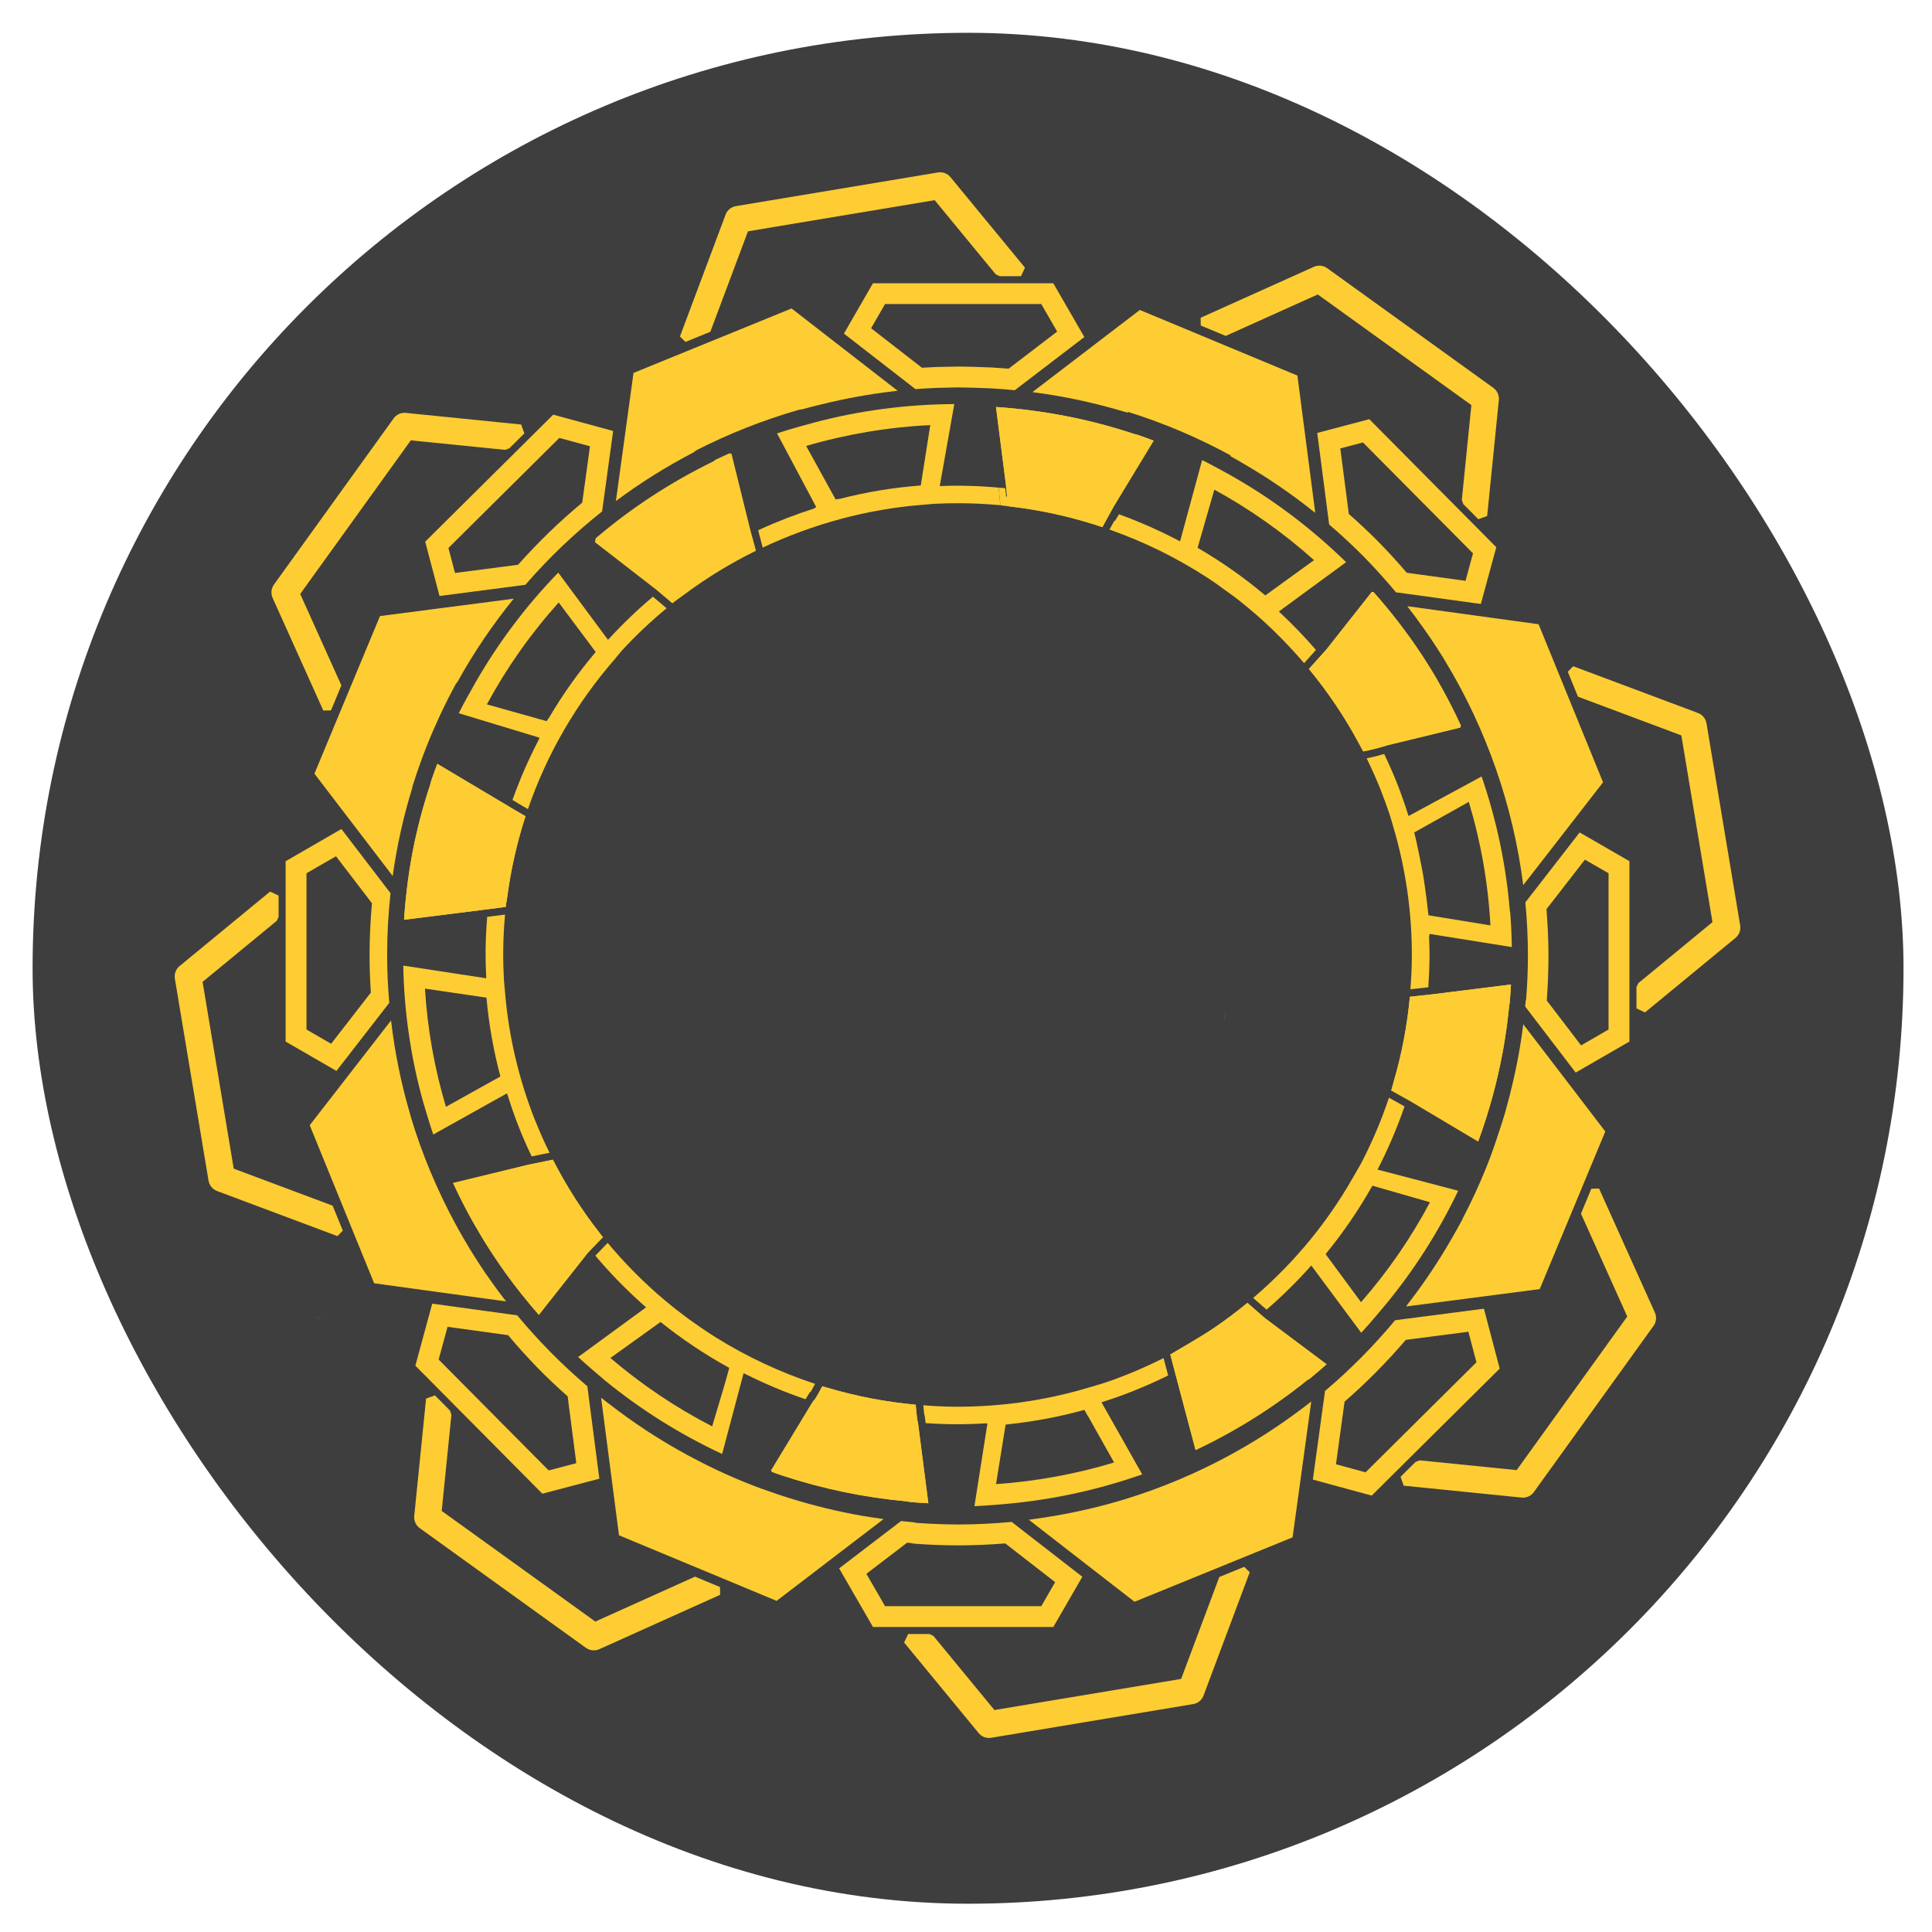 <?xml version="1.0" encoding="UTF-8"?>
<svg id="Capa_1" data-name="Capa 1" xmlns="http://www.w3.org/2000/svg" viewBox="0 0 644.37 644.37">
  <defs>
    <style>
      .cls-1 {
        fill: #fdcd33;
      }

      .cls-2 {
        fill: #3e3e3e;
      }
    </style>
  </defs>
  <rect class="cls-2" x="10.87" y="10.94" width="624" height="624" rx="312" ry="312"/>
  <g>
    <path class="cls-1" d="M308.17,131.03c-.46-.23-.89-.46-1.38-.7,.84,.42,1.62,.82,2.37,1.2-.31-.16-.66-.34-.99-.5Z"/>
    <path class="cls-1" d="M169.7,466.97c-.5-.15-1-.31-1.49-.47,.5,.16,.99,.32,1.49,.47Z"/>
    <path class="cls-1" d="M408.58,338.78c.22-.84,.41-1.69,.62-2.53-.4,1.6-.8,3.2-1.23,4.8,.2-.76,.42-1.51,.62-2.27h0Z"/>
    <g>
      <path class="cls-1" d="M281.47,111.27l.44,.34,19.95,15.48,3.47,2.7c2.32-.18,4.64-.33,6.96-.42,.94-.04,1.88-.04,2.82-.06,1.6-.04,3.19-.1,4.79-.1,.31,0,.63,.02,.94,.03,2.16,.01,4.31,.09,6.47,.17,1.07,.04,2.14,.05,3.21,.11,2.65,.15,5.29,.37,7.93,.63l3.42-2.61,19.37-14.81,.42-.32-10.36-17.93h-60.15l-9.7,16.81Zm65.83-9.85l5.29,9.17-14.94,11.42-1.26,.96c-1.99-.17-3.77-.3-5.48-.4-.75-.04-1.46-.06-2.15-.08-.39-.01-.78-.02-1.18-.04-2.24-.09-4.44-.17-6.7-.18-.07,0-.15,0-.22,0-.25,0-.5-.02-.76-.02-1.28,0-2.53,.04-3.73,.07-.41,.01-.82,.02-1.23,.03-.34,0-.68,.01-1.02,.02-.61,0-1.24,.02-1.9,.04-1.4,.06-2.88,.14-4.52,.24l-1.37-1.06-15.6-12.11,4.66-8.08h52.11Z"/>
      <path class="cls-1" d="M360.99,525.89l-.44-.34-19.92-15.46-3.22-2.5c-5.84,.54-11.71,.86-17.55,.86-4.62,0-9.35-.18-14.04-.52-.31-.02-.61-.09-.9-.19-1.47-.12-2.93-.28-4.4-.43l-3.34,2.55-16.89,12.91-.42,.32,11.29,19.55h60.15l9.67-16.75Zm-65.8,9.8l-6.23-10.78,12.45-9.52,1.14-.87c.38,.04,.76,.07,1.14,.11,.53,.12,1.06,.21,1.61,.25,4.86,.36,9.76,.54,14.55,.54s10.04-.22,15.43-.65l1.07,.83,15.57,12.09-4.63,8.02h-52.11Z"/>
      <path class="cls-1" d="M130.25,297.91l-1.56-2.04-14.5-18.96-.32-.42-18.61,10.75v60.15l16.95,9.79,.34-.44,15.54-20.02,1.74-2.24c-.45-5.3-.71-10.63-.71-15.97,0-6.91,.38-13.78,1.13-20.6Zm-6.57,33.14l-1.08,1.4-12.16,15.67-8.22-4.75v-52.11l9.84-5.68,11.11,14.52,.88,1.15c-.53,5.89-.79,11.78-.79,17.55,0,3.85,.14,7.88,.43,12.26Z"/>
      <path class="cls-1" d="M509.03,332.96c-.03,.32-.08,.63-.17,.92-.05,.61-.13,1.21-.18,1.82l2.6,3.4,13.93,18.21,.32,.42,17.93-10.35v-60.15l-16.61-9.59-.34,.44-15.37,19.8-2.39,3.07c.55,5.94,.85,11.84,.85,17.54,0,4.74-.19,9.6-.56,14.45Zm7.59-30.8l11.99-15.45,7.88,4.55v52.11l-9.16,5.29-10.54-13.78-.91-1.19c.38-5.01,.57-10.02,.57-14.9s-.23-10.08-.67-15.57l.83-1.07Z"/>
      <path class="cls-1" d="M200.81,170.6l.48-3.48,3.14-22.86,.07-.52-19.99-5.44-42.7,42.36,4.78,18.12,.52-.07,24.74-3.22,3.37-.44c7.74-8.93,16.29-17.11,25.58-24.46Zm-28.01,17.76l-1.84,.24-19.2,2.5-2.2-8.33,36.99-36.71,10.22,2.78-2.38,17.33-.2,1.47c-7.61,6.32-14.79,13.27-21.39,20.71Z"/>
      <path class="cls-1" d="M494.91,436.48l-.52,.07-24.88,3.23-4.2,.55c-7.05,8.44-14.83,16.36-23.3,23.51-.03,.02-.06,.03-.08,.05l-.56,4.1-3.43,24.97-.07,.52,19.62,5.34,42.7-42.36-5.27-19.98Zm-39.48,54.57l-9.85-2.68,2.67-19.44,.2-1.45c7.16-6.21,14.01-13.12,20.42-20.6l1.53-.2,19.34-2.51,2.69,10.18-36.99,36.71Z"/>
      <path class="cls-1" d="M172.53,438.7l-3.7-.51-24.15-3.32-.52-.07-5.63,20.69,42.36,42.7,19.01-5.01-.07-.52-3.38-26.03-.55-4.27c-8.49-7.21-16.3-15.12-23.37-23.65Zm17.02,28.81l2.66,20.49-9.21,2.43-36.7-36.99,2.97-10.91,18.62,2.56,1.57,.22c3.18,3.78,6.39,7.34,9.57,10.61,3.2,3.29,6.58,6.51,10.3,9.79l.24,1.81Z"/>
      <path class="cls-1" d="M439.33,144.4l.07,.52,3.33,25.6,.57,4.41c4.02,3.45,7.91,7.04,11.63,10.82,3.72,3.78,7.27,7.73,10.67,11.81l4.33,.59,23.45,3.22,.52,.07,5.15-18.93-42.36-42.7-17.36,4.58Zm49.46,49.32l-17.92-2.46-1.68-.23c-3.11-3.65-6.17-6.99-9.3-10.17-3.13-3.18-6.43-6.28-10.03-9.45l-.23-1.79-2.61-20.06,7.56-1.99,36.7,36.99-2.49,9.16Z"/>
    </g>
    <g>
      <path class="cls-1" d="M345.93,131c8.34,1.14,16.6,2.84,24.71,5.08,1.88,.52,3.77,1.04,5.64,1.62l-.22-.38c11.97,3.74,23.53,8.63,34.52,14.65,0,0,0,0,0,0l-.34,.09c1.7,.92,3.36,1.91,5.03,2.89,7.71,4.51,15.11,9.55,22.11,15.1,.42,.34,.86,.65,1.29,.99l-3.33-25.6-.53-4.07-2.09-16.11-52.56-21.88-13.18,10.08-3.26,2.5-19.37,14.81c.53,.07,1.05,.17,1.58,.24Z"/>
      <path class="cls-1" d="M293.11,506.4c-.83-.11-1.66-.21-2.49-.34-7.98-1.24-15.86-3.03-23.63-5.28-2.59-.75-5.16-1.56-7.72-2.42-3.34-1.13-6.67-2.32-9.96-3.63-6.81-2.72-13.43-5.86-19.87-9.34-9.22-4.99-18.03-10.73-26.34-17.21-.15-.08-.29-.18-.42-.28-.2-.16-.4-.32-.59-.48-.08-.05-.18-.12-.28-.2-.45-.35-.88-.72-1.33-1.07l3.38,26,.53,4.07,2.06,15.84,52.57,21.87,15.54-11.88,3.26-2.5,16.89-12.91c-.53-.07-1.07-.15-1.6-.22Z"/>
      <path class="cls-1" d="M137.66,262c1.51-4.8,3.18-9.48,4.95-13.89,2.72-6.75,5.84-13.39,9.29-19.74,.19-.35,.43-.68,.7-.97,5.45-9.84,11.73-19.09,18.74-27.72l-23.71,3.08-4.08,.53-16.81,2.18-21.87,52.57,10.05,13.15,2.5,3.26,13.55,17.72c1.4-9.96,3.56-19.78,6.54-29.39-.03-.09,.04-.44,.14-.78Z"/>
      <path class="cls-1" d="M232.33,150.13c10.75-5.47,22.03-9.94,33.55-13.29,.02,0,.04,0,.06,0,.2-.06,.41-.13,.61-.19,.1-.03,.19-.02,.3-.04h0c.25-.04,.51-.09,.72-.1,1.58-.45,3.18-.84,4.77-1.25,.44-.11,.89-.21,1.33-.32,.14-.03,.28-.07,.42-.1,7.81-1.93,15.72-3.38,23.68-4.31,.53-.06,1.07-.15,1.6-.21l-19.95-15.48-3.25-2.52-12.16-9.44-52.72,21.5-2.25,16.38-.56,4.07-3.06,22.28c8.14-6.05,16.78-11.49,25.91-16.23,.3-.29,.64-.53,1.01-.72Z"/>
      <path class="cls-1" d="M434.02,469.97c-7.82,5.9-16.04,11.16-24.6,15.76-10.65,5.72-21.8,10.43-33.34,14.02-9.41,2.93-19.07,5.1-28.91,6.55-.82,.12-1.64,.23-2.46,.35-.53,.07-1.05,.16-1.58,.22l19.92,15.46,3.25,2.52,12.09,9.38,52.72-21.49,2.24-16.28,.56-4.07,3.43-24.97c-.43,.34-.86,.66-1.29,1-.67,.52-1.34,1.04-2.01,1.55Z"/>
      <path class="cls-1" d="M162.34,425.27l-.32-.47c-1.14-1.67-2.25-3.36-3.33-5.06l-.63-.99c-.97-1.54-1.91-3.09-2.83-4.66l-.9-1.54c-.81-1.39-1.6-2.81-2.37-4.24-6.25-11.51-11.3-23.62-15-36-.06-.19-.1-.39-.14-.6-3.03-10.24-5.15-20.74-6.4-31.36l-14.64,18.86-2.52,3.25-9.96,12.83,21.49,52.72,16.38,2.25,4.07,.56,23.58,3.24c-.87-1.11-1.74-2.22-2.58-3.36-1.38-1.86-2.65-3.65-3.89-5.45Z"/>
      <path class="cls-1" d="M503.42,365.79h0c-.2,.76-.41,1.51-.62,2.27-.05,.19-.1,.38-.15,.57-.25,.92-.48,1.84-.75,2.75-.56,1.93-1.2,3.84-1.82,5.75-1.3,4.01-2.67,8.01-4.25,11.94-2.38,5.94-5.07,11.75-8.02,17.41l3.62,1.88s0,.01,0,.02l-3.62-1.88c-.18,.35-.34,.71-.52,1.06h0s0,0,0,0v-.03c-.93,1.73-1.9,3.43-2.87,5.13-4.33,7.58-9.17,14.87-14.52,21.81-.27,.34-.51,.7-.78,1.04-.03,.08-.09,.15-.13,.23l24.88-3.23,4.07-.53,15.6-2.03,21.87-52.57-10.95-14.32-2.5-3.26-10.44-13.65-3.47-4.53c-.9,7.26-2.25,14.5-4.02,21.66-.21,.84-.4,1.69-.62,2.53Z"/>
      <path class="cls-1" d="M476.84,212.44c.76,1.12,1.49,2.24,2.21,3.36l.86,1.33c.4,.62,.8,1.24,1.19,1.86l1.03,1.71c13.71,22.65,22.62,48.36,25.9,74.53l3.38-4.35,11.87-15.29,2.52-3.25,8.86-11.42-21.5-52.72-16.28-2.24-4.07-.56-23.45-3.22c.33,.43,.65,.86,.98,1.29,.7,.92,1.41,1.83,2.09,2.76,0,0,0,0,0,.01,.22,.3,.43,.61,.65,.92,1.19,1.62,2.36,3.26,3.5,4.92l.24,.35Z"/>
    </g>
    <g>
      <path class="cls-1" d="M236.9,110.67l.02-.02,12.55-33.5,62.27-10.38,20.35,24.72,1.34,.63h7.09l1.34-2.84-24.85-30.19c-1.01-1.23-2.62-1.83-4.19-1.57l-67.37,11.23c-1.57,.26-2.9,1.35-3.45,2.84l-15.23,40.65,1.86,1.8,8.28-3.38Z"/>
      <path class="cls-1" d="M406.69,525.95l-.02,.02-12.73,33.99-62.27,10.38-20.35-24.72-1.34-.63h-7.09l-1.34,2.84,24.85,30.19h0c.85,1.04,2.11,1.63,3.45,1.63,.24,0,.49-.02,.74-.06l67.37-11.23c1.57-.26,2.9-1.35,3.45-2.84l15.41-41.14-1.85-1.8-8.28,3.38Z"/>
      <path class="cls-1" d="M77.95,389.75l-10.38-62.27,24.72-20.35,.63-1.34v-7.09l-2.84-1.34-30.19,24.85c-1.23,1.01-1.83,2.62-1.57,4.19l11.23,67.37c.26,1.57,1.35,2.9,2.84,3.46l40.16,15.05,1.79-1.84-3.39-8.31-33.01-12.36Z"/>
      <path class="cls-1" d="M580.39,308.63l-11.23-67.37c-.26-1.57-1.35-2.9-2.84-3.46l-41.63-15.6-1.79,1.85,3.39,8.31,34.48,12.92,10.38,62.27-24.72,20.35-.63,1.34v7.09l2.84,1.34,30.19-24.85c1.23-1.01,1.83-2.62,1.57-4.19Z"/>
      <path class="cls-1" d="M107.81,236.98l2.58-.04,3.47-8.34-13.73-30.5,36.89-51.23,31.43,3.17,1.4-.5,5.03-4.99-1.05-2.96-38.47-3.88c-1.59-.17-3.15,.54-4.08,1.84l-39.91,55.42c-.93,1.29-1.1,3-.45,4.45l16.91,37.56Z"/>
      <path class="cls-1" d="M533.34,396.41l-2.58,.04-3.47,8.33,15.44,34.31-36.89,51.23-32.29-3.26-1.4,.5-5.03,4.99,1.05,2.96,39.33,3.97c.15,.02,.3,.02,.45,.02,1.44,0,2.79-.7,3.63-1.86l39.92-55.42c.93-1.29,1.1-3,.45-4.45l-18.62-41.36Z"/>
      <path class="cls-1" d="M231.81,525.85l-33.26,14.98-51.23-36.9,3.24-32.1-.5-1.4-4.99-5.03-2.96,1.05-3.95,39.15c-.16,1.58,.54,3.15,1.84,4.08l55.42,39.92c.77,.55,1.67,.84,2.62,.84,.64,0,1.26-.13,1.84-.39l40.3-18.14-.04-2.59-8.32-3.46Z"/>
      <path class="cls-1" d="M408.8,112.04h0s30.71-13.83,30.71-13.83l51.23,36.9-3.19,31.62,.5,1.4,4.99,5.03,2.96-1.05,3.9-38.67h0c.16-1.59-.54-3.15-1.84-4.08l-55.42-39.92c-1.3-.93-3-1.1-4.45-.45l-37.75,16.99,.04,2.59,8.31,3.46Z"/>
    </g>
    <path class="cls-1" d="M418.67,491.88c.25-.13,.49-.27,.7-.45,.17-.14,.32-.29,.49-.43-.16,.1-.33,.19-.48,.31-.23,.19-.47,.37-.7,.57Z"/>
    <path class="cls-1" d="M440.53,469.77c.06-.08,.13-.15,.19-.22,.12-.15,.19-.32,.29-.48-.08,.1-.15,.2-.23,.3-.1,.12-.16,.27-.24,.4Z"/>
    <path class="cls-1" d="M107.25,440.39c-.1-.09-.21-.17-.31-.26-.43-.35-.86-.7-1.29-1.05v.04c.45,.35,.88,.72,1.33,1.07,.1,.08,.19,.15,.28,.2Z"/>
    <path class="cls-1" d="M340.46,169.37c9.24,1.3,18.35,3.46,27.2,6.43l1.57-2.86,2.28-4.14,13.25-21.85c-1.91-.72-3.84-1.41-5.77-2.06-.05,.01-.4-.04-.75-.15-14.8-4.93-30.31-7.92-45.98-8.99l-.07,.06,3.28,25.7,.41,4.14-.27-.03-.37-2.79-.6-.06c-.53-.05-1.04-.07-1.56-.12l.58,5.88c.63,.07,1.56,.18,2.54,.31,1.76,.22,3.67,.47,4.28,.56Z"/>
    <path class="cls-1" d="M306.34,475.73l-.2-1.55c-.13-.01-.31-1.31-.48-3.07-.08-.8-.16-1.69-.23-2.6-10-.92-19.92-2.81-29.59-5.7-.22-.07-.37-.1-.48-.12-.37-.11-.73-.24-1.1-.35-.41,.77-.82,1.53-1.2,2.21-.86,1.56-1.56,2.71-1.78,2.64l-.72,1.18-13.37,22.05,.28,.5c.82,.29,1.63,.59,2.45,.86,.49,.17,.99,.33,1.48,.5,13.3,4.34,27.02,7.18,40.97,8.45,.34,.03,.69,.1,1.03,.21,2.07,.18,4.15,.31,6.23,.42l-3.3-25.65Z"/>
    <path class="cls-1" d="M173.15,271.02c-1.95-1.14-3.62-2.12-3.61-2.15l-1.34-.8-22.35-13.31c-.7,1.85-1.37,3.73-2.02,5.61-.02,.09-.05,.19-.08,.29-.03,.08-.05,.16-.07,.23,0,.13-.06,.41-.16,.69-1.16,3.47-2.2,6.96-3.15,10.49-.07,.25-.14,.5-.2,.75-.25,.95-.47,1.9-.71,2.85-.39,1.63-.79,3.27-1.14,4.91-.02,.08-.03,.16-.05,.24-1.79,8.53-2.95,17.2-3.51,25.94l25.63-3.21,5.88-.76,2.4-.31c.01-.12,.02-.23,.03-.35,.04-.34,.45-2.71,.49-3.04,1.21-9.18,3.25-18.16,6.07-26.85-.7-.41-1.43-.83-2.12-1.24Z"/>
    <path class="cls-1" d="M477.95,331.61l-4.32,.47-3.4,.37c-.89,9.5-2.66,18.91-5.34,28.1-.12,.41-.55,2.01-.87,3.15l2.93,1.63,3.34,1.86,22.56,13.43,.24-.13c5.3-14.52,8.76-29.57,10.24-44.88,.03-.31,.09-.6,.17-.89,.18-2.09,.33-4.22,.45-6.37l-26,3.25Z"/>
    <path class="cls-1" d="M421.82,439.58l-3.48-3.04-2.29-2.01c-3.68,3.03-7.5,5.91-11.48,8.59-3.92,2.65-12.11,7.36-14.25,8.63l.76,2.89,1.02,3.91,6.65,25.07c13.13-6.21,25.56-13.94,37.03-23.15,.3-.24,.63-.45,.99-.61,1.93-1.57,3.81-3.19,5.67-4.84l-20.63-15.45Z"/>
    <path class="cls-1" d="M453.27,248c.19,.36,.99,1.81,1.42,2.61,1.12-.2,2.32-.47,3.45-.75,2.58-.64,4.78-1.34,4.78-1.34l24.12-5.86,.2-.69c-2.45-5.31-5.13-10.51-8.07-15.55l-.97-1.66c-.36-.6-.72-1.18-1.08-1.76l-.87-1.39c-.72-1.16-1.38-2.22-2.07-3.26l-.24-.34c-4.78-7.21-10.08-14.06-15.82-20.52l-.57-.08-15.25,19.32-1.77,1.97-3.97,4.42c6.38,7.74,12.01,16.09,16.7,24.88Z"/>
    <path class="cls-1" d="M199.96,411.19c-5.98-7.63-11.17-15.81-15.56-24.4l-2.33,.48-5.76,1.18-1.32,.32-23.88,5.8c1.25,2.7,2.56,5.38,3.95,8.03,.72,1.39,1.46,2.77,2.23,4.14l.85,1.51c.87,1.52,1.76,3.05,2.67,4.55l.6,.97c1.02,1.66,2.07,3.31,3.15,4.94l.2,.3c1.29,1.94,2.49,3.69,3.73,5.41,3.51,4.89,7.26,9.6,11.23,14.12l15.52-19.66,.85-1.07,3.39-3.52,1.61-1.67c-.26-.32-.52-.63-.77-.95-.1-.17-.21-.33-.33-.49Z"/>
    <g>
      <path class="cls-1" d="M320.46,161.99c-2.35-.02-4.69,.04-7.03,.12l4.56-25.67,.21-1.21,.05-.46c-15.82,.09-31.63,2.14-46.85,6.2-.29,.07-8.6,2.32-12.26,3.58l.66,1.2,2.66,5,9.8,18.43-.61,.19,.09,.16c-6.35,2.02-12.57,4.42-18.49,7.15l-.38,.18,1.51,5.78c16.8-7.93,35.06-12.87,53.5-14.29,.51-.04,3.24-.29,3.73-.32,2.94-.15,5.89-.21,8.81-.19,4.12,.03,8.35,.23,12.61,.61,.14,.01,.36,.04,.61,.06l-.58-5.88c-4.3-.38-8.54-.61-12.61-.63Zm-13.37-.08c-9.21,.72-18.23,2.2-26.86,4.44-.51,.03-1.01,.11-1.49,.24-.01,0-.02,0-.03,0l-9.84-17.85c13.36-3.91,27.23-6.26,41.4-6.96l-3.17,20.13Z"/>
      <path class="cls-1" d="M202.78,213.39l-15.53-20.97-1.06-1.44c-10.56,10.88-19.79,23.07-27.46,36.4-.2,.35-4.14,7.25-5.72,10.49l.22,.07,1.62,.49,4.93,1.5,20.13,6.1-.23,.69h0c-3.35,6.43-6.25,13.06-8.62,19.72l-.13,.37,1.61,.96v.02c.47,.28,1.08,.64,1.87,1.1h0s1.67,.97,1.67,.97c6.29-18.28,16.07-35.24,29.01-50.07,.24-.27,1.93-2.39,2.23-2.71,4.67-5.09,9.71-9.83,15.01-14.21l-4.56-3.86c-5.3,4.46-10.33,9.29-14.99,14.4Zm-19.72,26.06c-.28,.33-.53,.69-.75,1.07l-19.9-5.59s.01-.02,.02-.03h-.03c6.55-12.13,14.56-23.51,23.94-33.96l12.34,16.52c-5.84,6.9-11.08,14.28-15.61,21.99Z"/>
      <path class="cls-1" d="M427.15,204.56l-.58-.64,16.81-12.33,4.2-3.08,1.38-1.01c-11.61-11.36-24.69-21.21-38.86-29.17-.28-.16-6.31-3.5-9.15-4.89l-.14,.47-.35,1.31-1.35,4.98-5.52,20.32-.55-.25c-6.21-3.25-12.68-6.12-19.24-8.53l-.59-.22-1.38,2.28-.19-.07-1.59,2.89c11.5,4.06,22.53,9.46,32.76,16.14,.74,.49,1.48,.98,2.21,1.47l6.6,4.77c.51,.39,1.02,.79,1.53,1.18,7.94,6.24,15.24,13.3,21.8,21l3.95-4.41c-3.63-4.21-7.56-8.32-11.74-12.23Zm-5.14-5.97c-7.09-5.98-14.66-11.3-22.58-15.88l5.58-19.4c11.86,6.48,23.01,14.35,33.25,23.51l-16.25,11.77Z"/>
      <path class="cls-1" d="M178.41,373.55c-5.39-13.68-8.74-27.95-9.96-42.46-.05-.64-.34-3.63-.37-4.11-.18-3.21-.27-6.41-.25-9.55,.03-4.13,.24-8.29,.61-12.4l-5.95,.77c-.32,3.95-.51,7.85-.53,11.59-.02,2.75,.05,5.7,.21,8.8,0,0-.02,.03-.03,.09l-27.65-4.23c.29,15.14,2.44,30.2,6.46,44.86,.05,.19,2.29,7.86,3.55,11.48l1.57-.88,4.53-2.53,18.37-10.25s.1-.1,.12-.04c.08,.23,.29,.79,.29,.79,1.18,3.76,2.35,7.11,3.57,10.19,1.31,3.34,2.79,6.71,4.37,10.02l5.96-1.22c-1.76-3.58-3.39-7.22-4.85-10.93Zm-29.68-4.42c-3.81-12.72-6.16-25.92-7-39.4l20.52,3.01c.8,8.95,2.36,17.77,4.65,26.29l-18.16,10.11Z"/>
      <path class="cls-1" d="M270.34,464.3c.15-.25,.32-.56,.53-.94,.31-.56,.64-1.18,.98-1.81-11.66-3.85-22.82-9.06-33.21-15.56-1.48-.92-2.94-1.88-4.53-2.96l-.24-.16c-1.33-.91-2.64-1.84-3.94-2.78l-.76-.55c-1.17-.86-2.32-1.74-3.46-2.63l-1.12-.89c-1.01-.8-2-1.62-2.99-2.45-6.92-5.83-13.26-12.25-18.92-19.04l-4.12,4.27c4.66,5.54,9.8,10.84,15.3,15.79,.31,.28,.62,.55,.93,.83l.64,.56-.02,.1-16.89,12.36-4.22,3.08-1.1,.8-.41,.26c2.82,2.64,8.95,7.8,9.12,7.95,11.94,9.74,25.02,17.93,38.94,24.41l.45-1.68,1.32-4.98,5.35-20.16,.03-.15s.07,.04,.11,.06c.16,.08,.32,.16,.48,.24,6.49,3.25,13.21,6.09,20.08,8.42l1.48-2.44,.18,.06Zm-27.58-6.39l-.1,.36s0,0,0,0l-1.12,4-4.02,13.46c-12.07-6.22-23.45-13.86-33.93-22.81l16.72-12.01c7.13,5.72,14.82,10.87,22.91,15.31l-.47,1.68Z"/>
      <path class="cls-1" d="M476.79,319.62c.01-2.24-.04-4.61-.16-7.39l.15,.02-.04-.77,20.58,3.29,5.16,.82,1.03,.17,.72,.12c-.06-3.83-.23-7.71-.54-11.63-.05-.07-.11-.39-.14-.71-1.25-15.11-4.44-30.15-9.4-44.58l-1.4,.77-1.33,.73-3.22,1.74-18.4,9.96c-.09-.26-.15-.43-.15-.43-1.16-3.66-2.37-7.1-3.6-10.22-1.24-3.15-2.69-6.47-4.31-9.87l-.08-.16c-.83,.24-1.84,.51-2.93,.79-1.05,.26-2.01,.47-2.91,.65,1.75,3.58,3.34,7.17,4.75,10.73,1.02,2.6,2.03,5.38,2.94,8.09,.22,.65,1.07,3.64,1.19,4.05,4.21,14.17,6.29,28.89,6.18,43.79-.02,3.46-.21,6.91-.48,10.36l5.97-.65c.23-3.26,.38-6.5,.4-9.66Zm13.09-52.16c4.01,13.28,6.45,27.08,7.22,41.18l-20.68-3.37c-.22-2.1-.73-6.6-1.51-11.83-.61-4.07-2.83-14.55-3.23-15.8l18.2-10.19Z"/>
      <path class="cls-1" d="M454,387.95c-.29,.55-3.67,6.42-4.84,8.34-8.41,13.87-18.96,26.17-31.2,36.6l4.47,3.91c5.28-4.56,10.3-9.52,14.97-14.78,.02,.02,.12-.06-.02,.1l12.44,16.76,3.11,4.19,1.07,1.45c2.45-2.58,7.48-8.62,7.73-8.91,9.79-11.78,18.04-24.69,24.61-38.46l-1.55-.41-5.02-1.32-20.28-5.32s.02-.09,0-.1c3.45-6.71,6.47-13.75,8.96-20.99l-5.2-2.89c-2.5,7.47-5.59,14.8-9.26,21.83Zm22.93,13.03c-6.3,11.86-14,23.04-22.99,33.33l-11.79-15.99c.12-.18,.26-.35,.37-.54,5.66-6.93,10.76-14.43,15.21-22.32l19.2,5.52Z"/>
      <path class="cls-1" d="M368.51,461.17c-1.14,.39-5.08,1.52-5.44,1.63-7.54,2.26-15.31,3.93-23.11,4.99-7.14,.97-14.42,1.43-21.65,1.38-3.46-.02-6.91-.21-10.36-.48,.06,.76,.13,1.51,.2,2.18,.04,.39,.07,.73,.11,1.01h.11s.36,2.77,.36,2.77c2.43,.16,4.86,.29,7.24,.34,.77,.02,1.54,.03,2.31,.03,3.39,.02,6.82-.07,10.46-.3l.59,.09-.02,.1-3.21,20.42-.81,5.15-.29,1.86c3.5-.1,11.19-.8,11.56-.84,15.26-1.44,30.15-4.75,44.4-9.76l-.81-1.43-2.54-4.49-10.19-18.04c-.06,.02,.02-.1,.02-.1,3.32-1.05,6.52-2.17,9.51-3.34,4.2-1.64,8.4-3.49,12.49-5.5l.17-.08-1.54-5.81c-6.33,3.19-12.88,5.96-19.56,8.22Zm3.07,26.6c-12.71,3.86-25.91,6.28-39.38,7.22l3.19-19.81c.18-.03,.34-.07,.46-.1,8.67-.89,17.34-2.51,25.82-4.84l.89,1.58,.18,.33s.04,0,.05-.01l8.79,15.64Z"/>
    </g>
    <g>
      <path class="cls-1" d="M379,144.88s-.4-.04-.75-.15c-14.8-4.93-30.31-7.92-45.98-8.99l-.07,.06,3.28,25.7,.41,4.14,.31,3.19c1.76,.22,3.67,.47,4.28,.56,9.24,1.3,18.35,3.46,27.2,6.43l1.57-2.86,2.28-4.14,13.25-21.85c-1.91-.72-3.84-1.41-5.77-2.06Z"/>
      <path class="cls-1" d="M168.21,268.07l-22.35-13.31c-.7,1.85-1.37,3.73-2.02,5.61-.02,.09-.05,.19-.08,.29-.03,.08-.05,.16-.07,.23,0,.13-.06,.41-.16,.69-1.16,3.47-2.2,6.96-3.15,10.49-.07,.25-.14,.5-.2,.75-.25,.95-.47,1.9-.71,2.85-.39,1.63-.79,3.27-1.14,4.91-.02,.08-.03,.16-.05,.24-1.79,8.53-2.95,17.2-3.51,25.94l25.63-3.21,5.88-.76,2.4-.31c.01-.12,.02-.23,.03-.35,.04-.34,.45-2.71,.49-3.04,1.21-9.18,3.25-18.16,6.07-26.85-.7-.41-1.43-.83-2.12-1.24-1.95-1.14-3.62-2.12-3.61-2.15l-1.34-.8Z"/>
      <path class="cls-1" d="M251.91,182.84l-.51-1.88-1.07-3.91-6.35-25.68-.65-.19c-1.57,.7-3.14,1.41-4.69,2.15-.31,.28-.65,.52-1.03,.7-14.15,6.92-27.21,15.51-38.96,25.52l-.19,1.3,20.5,15.89,3.2,2.71,2.1,1.78c.26-.21,.51-.43,.77-.63,.28-.22,3.17-2.29,3.53-2.55,7.37-5.48,15.27-10.28,23.55-14.35-.12-.52-.21-.86-.21-.86Z"/>
      <path class="cls-1" d="M479.16,226.42l-.97-1.66c-.36-.6-.72-1.18-1.08-1.76l-.87-1.39c-.72-1.16-1.38-2.22-2.07-3.26l-.24-.34c-4.78-7.21-10.08-14.06-15.82-20.52l-.57-.08-15.25,19.32-1.77,1.97-3.97,4.42c6.38,7.74,12.01,16.09,16.7,24.88,.19,.36,.99,1.81,1.42,2.61,1.12-.2,2.32-.47,3.45-.75,2.58-.64,4.78-1.34,4.78-1.34l24.12-5.86,.2-.69c-2.45-5.31-5.13-10.51-8.07-15.55Z"/>
      <path class="cls-1" d="M275.35,462.7c-.37-.11-.73-.24-1.1-.35-.41,.77-.82,1.53-1.2,2.21-.86,1.56-1.56,2.71-1.78,2.64l-.72,1.18-13.37,22.05,.28,.5c.82,.29,1.63,.59,2.45,.86,.49,.17,.99,.33,1.48,.5,13.3,4.34,27.02,7.18,40.97,8.45,.34,.03,.69,.1,1.03,.21,2.07,.18,4.15,.31,6.23,.42l-3.3-25.65-.2-1.55c-.13-.01-.31-1.31-.48-3.07-.08-.8-.16-1.69-.23-2.6-10-.92-19.92-2.81-29.59-5.7-.22-.07-.37-.1-.48-.12Z"/>
      <path class="cls-1" d="M390.33,451.76l.76,2.89,1.02,3.91,6.65,25.07c13.13-6.21,25.56-13.94,37.03-23.15,.3-.24,.63-.45,.99-.61,1.93-1.57,3.81-3.19,5.67-4.84l-20.63-15.45-3.48-3.04-2.29-2.01c-3.68,3.03-7.5,5.91-11.48,8.59-3.92,2.65-12.11,7.36-14.25,8.63Z"/>
      <path class="cls-1" d="M464.89,360.55c-.12,.41-.55,2.01-.87,3.15l2.93,1.63,3.34,1.86,22.56,13.43,.24-.13c5.3-14.52,8.76-29.57,10.24-44.88,.03-.31,.09-.6,.17-.89,.18-2.09,.33-4.22,.45-6.37l-26,3.25-4.32,.47-3.4,.37c-.89,9.5-2.66,18.91-5.34,28.1Z"/>
      <path class="cls-1" d="M200.29,411.67c-.1-.17-.21-.33-.33-.49-5.98-7.63-11.17-15.81-15.56-24.4l-2.33,.48-5.76,1.18-1.32,.32-23.88,5.8c1.25,2.7,2.56,5.38,3.95,8.03,.72,1.39,1.46,2.77,2.23,4.14l.85,1.51c.87,1.52,1.76,3.05,2.67,4.55l.6,.97c1.02,1.66,2.07,3.31,3.15,4.94l.2,.3c1.29,1.94,2.49,3.69,3.73,5.41,3.51,4.89,7.26,9.6,11.23,14.12l15.52-19.66,.85-1.07,3.39-3.52,1.61-1.67c-.26-.32-.52-.63-.77-.95Z"/>
    </g>
  </g>
</svg>
